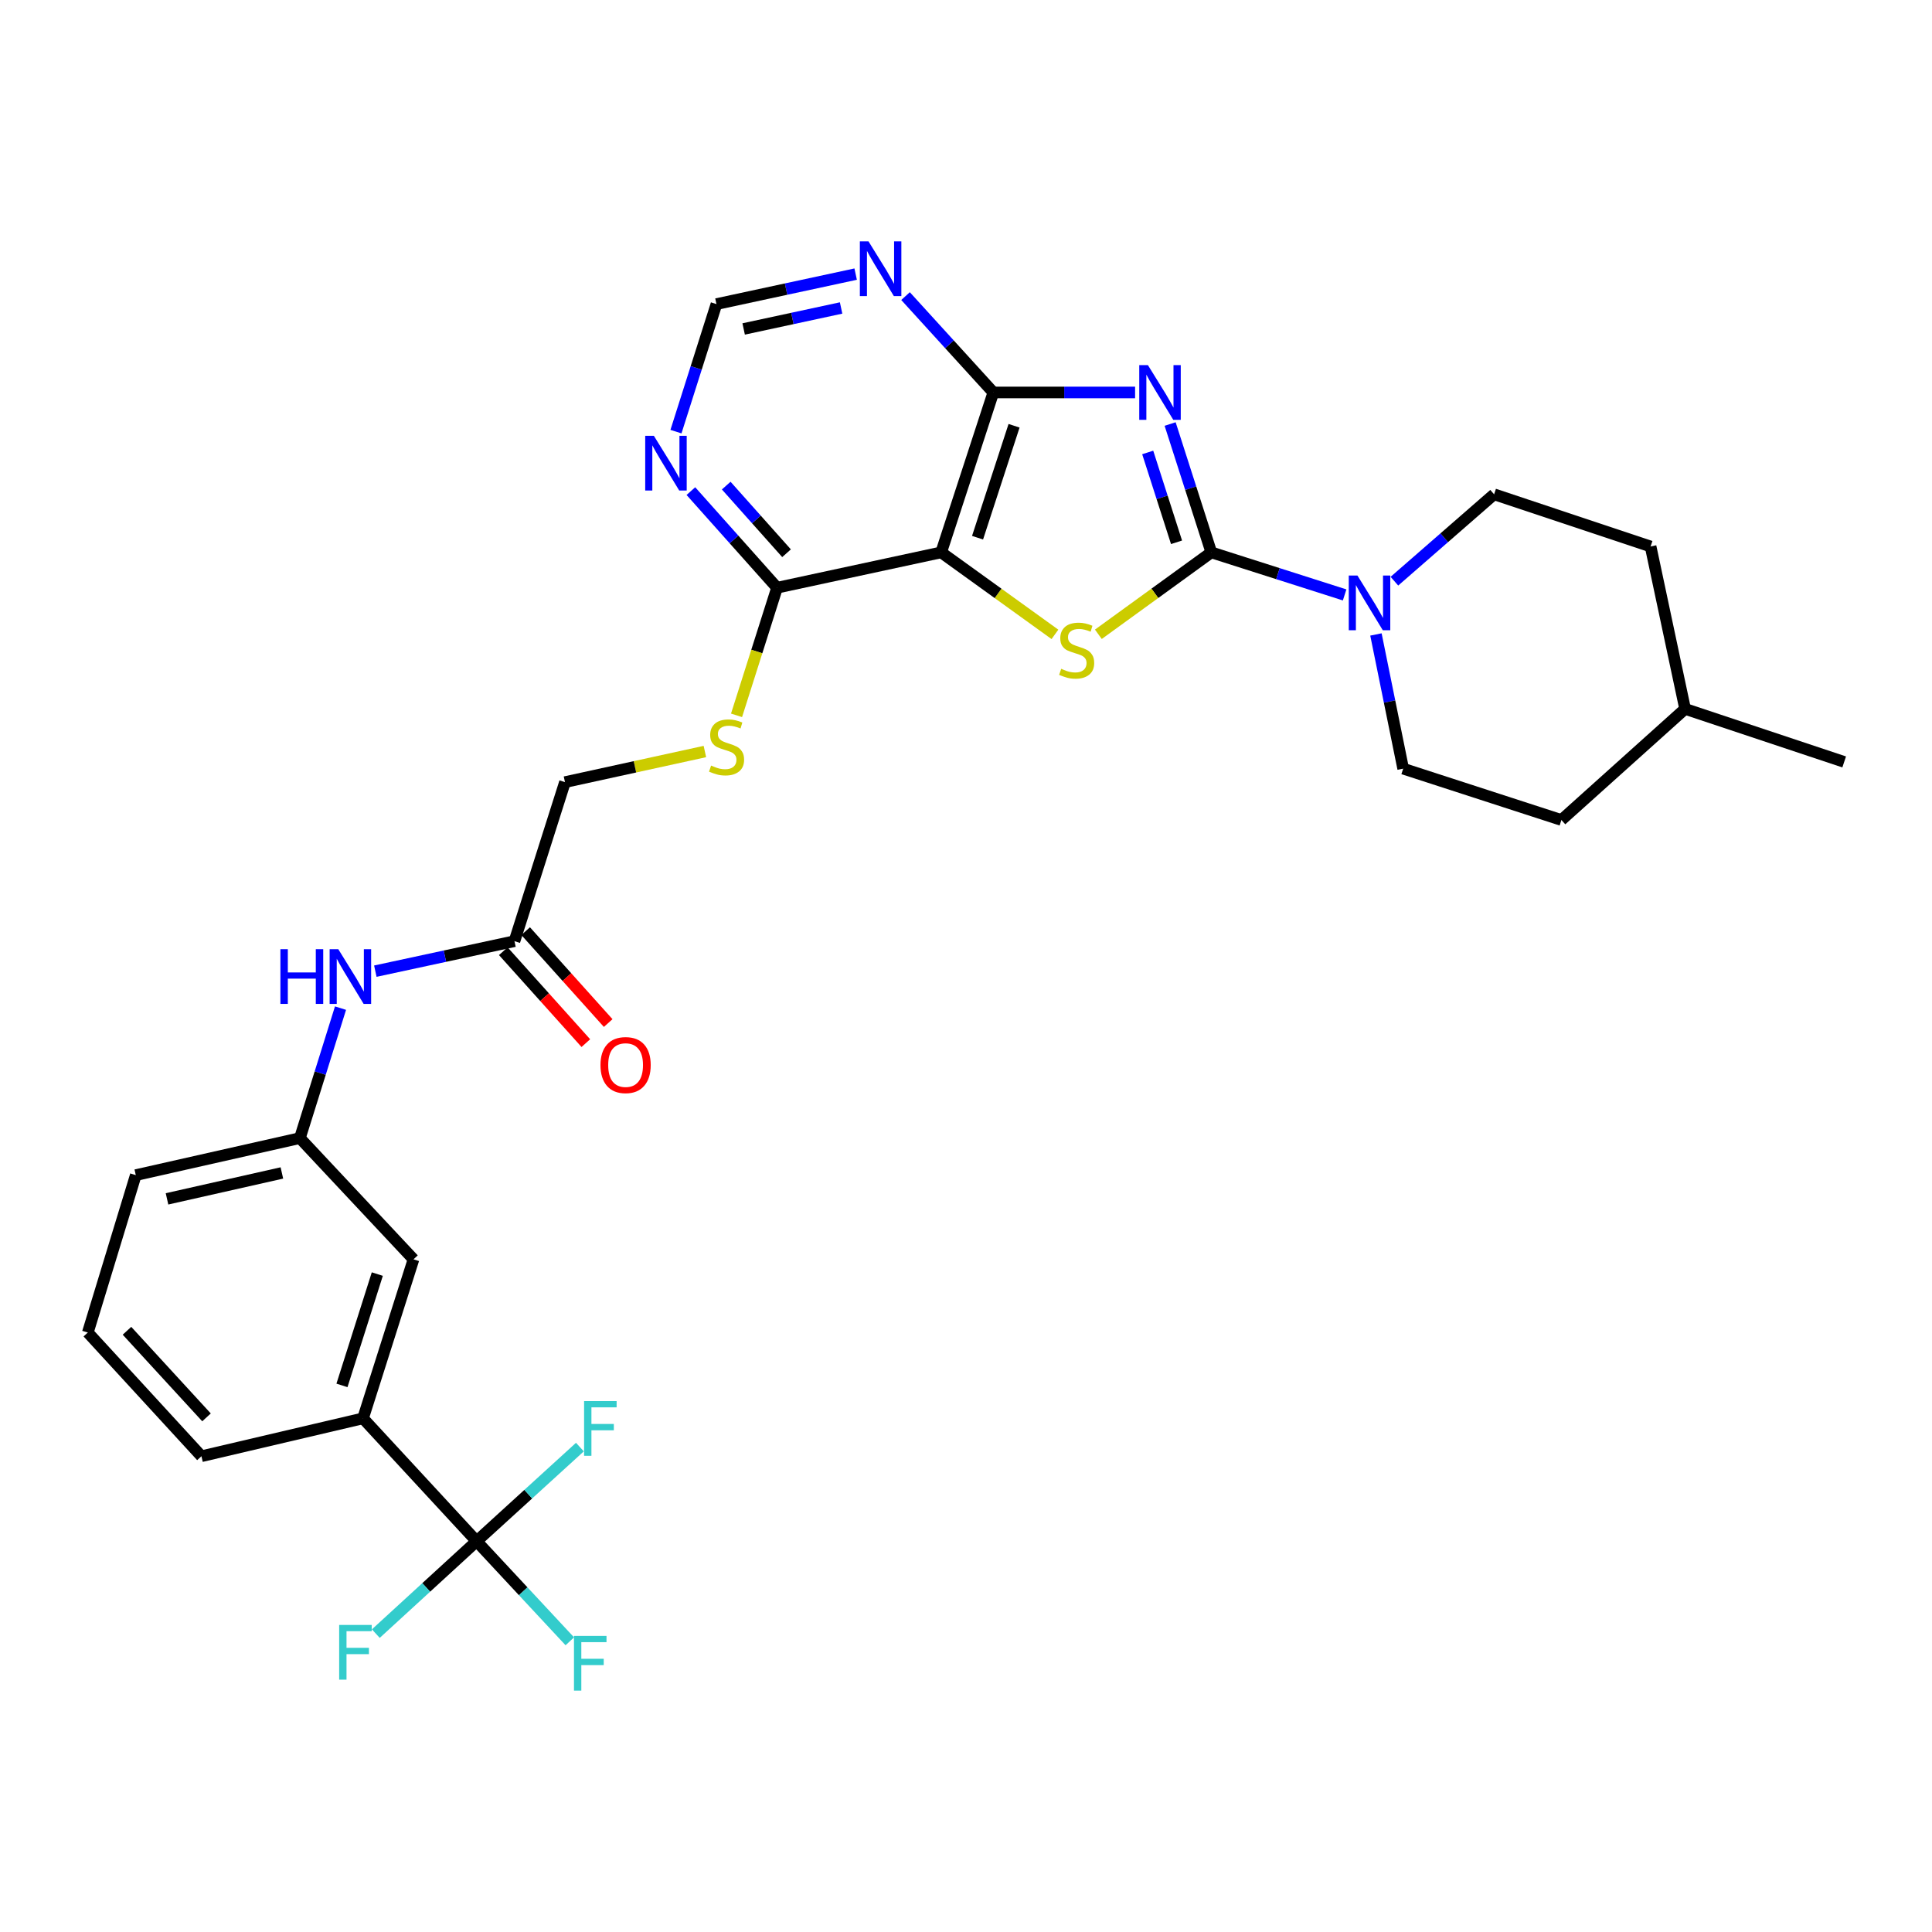 <?xml version='1.0' encoding='iso-8859-1'?>
<svg version='1.1' baseProfile='full'
              xmlns='http://www.w3.org/2000/svg'
                      xmlns:rdkit='http://www.rdkit.org/xml'
                      xmlns:xlink='http://www.w3.org/1999/xlink'
                  xml:space='preserve'
width='1000px' height='1000px' viewBox='0 0 1000 1000'>
<!-- END OF HEADER -->
<rect style='opacity:1.0;fill:#FFFFFF;stroke:none' width='1000' height='1000' x='0' y='0'> </rect>
<path class='bond-0' d='M 605.657,219.472 L 616.315,252.692' style='fill:none;fill-rule:evenodd;stroke:#0000FF;stroke-width:6px;stroke-linecap:butt;stroke-linejoin:miter;stroke-opacity:1' />
<path class='bond-0' d='M 616.315,252.692 L 626.973,285.911' style='fill:none;fill-rule:evenodd;stroke:#000000;stroke-width:6px;stroke-linecap:butt;stroke-linejoin:miter;stroke-opacity:1' />
<path class='bond-0' d='M 594.052,234.187 L 601.513,257.441' style='fill:none;fill-rule:evenodd;stroke:#0000FF;stroke-width:6px;stroke-linecap:butt;stroke-linejoin:miter;stroke-opacity:1' />
<path class='bond-0' d='M 601.513,257.441 L 608.973,280.694' style='fill:none;fill-rule:evenodd;stroke:#000000;stroke-width:6px;stroke-linecap:butt;stroke-linejoin:miter;stroke-opacity:1' />
<path class='bond-3' d='M 587.519,203.139 L 550.833,203.139' style='fill:none;fill-rule:evenodd;stroke:#0000FF;stroke-width:6px;stroke-linecap:butt;stroke-linejoin:miter;stroke-opacity:1' />
<path class='bond-3' d='M 550.833,203.139 L 514.147,203.139' style='fill:none;fill-rule:evenodd;stroke:#000000;stroke-width:6px;stroke-linecap:butt;stroke-linejoin:miter;stroke-opacity:1' />
<path class='bond-1' d='M 626.973,285.911 L 597.741,307.109' style='fill:none;fill-rule:evenodd;stroke:#000000;stroke-width:6px;stroke-linecap:butt;stroke-linejoin:miter;stroke-opacity:1' />
<path class='bond-1' d='M 597.741,307.109 L 568.509,328.306' style='fill:none;fill-rule:evenodd;stroke:#CCCC00;stroke-width:6px;stroke-linecap:butt;stroke-linejoin:miter;stroke-opacity:1' />
<path class='bond-4' d='M 626.973,285.911 L 661.474,296.921' style='fill:none;fill-rule:evenodd;stroke:#000000;stroke-width:6px;stroke-linecap:butt;stroke-linejoin:miter;stroke-opacity:1' />
<path class='bond-4' d='M 661.474,296.921 L 695.975,307.931' style='fill:none;fill-rule:evenodd;stroke:#0000FF;stroke-width:6px;stroke-linecap:butt;stroke-linejoin:miter;stroke-opacity:1' />
<path class='bond-30' d='M 546.036,328.35 L 516.592,307.13' style='fill:none;fill-rule:evenodd;stroke:#CCCC00;stroke-width:6px;stroke-linecap:butt;stroke-linejoin:miter;stroke-opacity:1' />
<path class='bond-30' d='M 516.592,307.13 L 487.149,285.911' style='fill:none;fill-rule:evenodd;stroke:#000000;stroke-width:6px;stroke-linecap:butt;stroke-linejoin:miter;stroke-opacity:1' />
<path class='bond-2' d='M 487.149,285.911 L 514.147,203.139' style='fill:none;fill-rule:evenodd;stroke:#000000;stroke-width:6px;stroke-linecap:butt;stroke-linejoin:miter;stroke-opacity:1' />
<path class='bond-2' d='M 505.978,278.316 L 524.876,220.375' style='fill:none;fill-rule:evenodd;stroke:#000000;stroke-width:6px;stroke-linecap:butt;stroke-linejoin:miter;stroke-opacity:1' />
<path class='bond-6' d='M 487.149,285.911 L 402.201,304.203' style='fill:none;fill-rule:evenodd;stroke:#000000;stroke-width:6px;stroke-linecap:butt;stroke-linejoin:miter;stroke-opacity:1' />
<path class='bond-7' d='M 514.147,203.139 L 491.425,178.202' style='fill:none;fill-rule:evenodd;stroke:#000000;stroke-width:6px;stroke-linecap:butt;stroke-linejoin:miter;stroke-opacity:1' />
<path class='bond-7' d='M 491.425,178.202 L 468.704,153.264' style='fill:none;fill-rule:evenodd;stroke:#0000FF;stroke-width:6px;stroke-linecap:butt;stroke-linejoin:miter;stroke-opacity:1' />
<path class='bond-15' d='M 712.183,328.394 L 719.233,363.125' style='fill:none;fill-rule:evenodd;stroke:#0000FF;stroke-width:6px;stroke-linecap:butt;stroke-linejoin:miter;stroke-opacity:1' />
<path class='bond-15' d='M 719.233,363.125 L 726.284,397.857' style='fill:none;fill-rule:evenodd;stroke:#000000;stroke-width:6px;stroke-linecap:butt;stroke-linejoin:miter;stroke-opacity:1' />
<path class='bond-16' d='M 721.742,300.821 L 747.543,278.334' style='fill:none;fill-rule:evenodd;stroke:#0000FF;stroke-width:6px;stroke-linecap:butt;stroke-linejoin:miter;stroke-opacity:1' />
<path class='bond-16' d='M 747.543,278.334 L 773.344,255.847' style='fill:none;fill-rule:evenodd;stroke:#000000;stroke-width:6px;stroke-linecap:butt;stroke-linejoin:miter;stroke-opacity:1' />
<path class='bond-5' d='M 246.693,797.742 L 187.896,734.134' style='fill:none;fill-rule:evenodd;stroke:#000000;stroke-width:6px;stroke-linecap:butt;stroke-linejoin:miter;stroke-opacity:1' />
<path class='bond-19' d='M 246.693,797.742 L 270.811,823.642' style='fill:none;fill-rule:evenodd;stroke:#000000;stroke-width:6px;stroke-linecap:butt;stroke-linejoin:miter;stroke-opacity:1' />
<path class='bond-19' d='M 270.811,823.642 L 294.929,849.541' style='fill:none;fill-rule:evenodd;stroke:#33CCCC;stroke-width:6px;stroke-linecap:butt;stroke-linejoin:miter;stroke-opacity:1' />
<path class='bond-20' d='M 246.693,797.742 L 273.423,773.376' style='fill:none;fill-rule:evenodd;stroke:#000000;stroke-width:6px;stroke-linecap:butt;stroke-linejoin:miter;stroke-opacity:1' />
<path class='bond-20' d='M 273.423,773.376 L 300.154,749.01' style='fill:none;fill-rule:evenodd;stroke:#33CCCC;stroke-width:6px;stroke-linecap:butt;stroke-linejoin:miter;stroke-opacity:1' />
<path class='bond-21' d='M 246.693,797.742 L 220.607,821.651' style='fill:none;fill-rule:evenodd;stroke:#000000;stroke-width:6px;stroke-linecap:butt;stroke-linejoin:miter;stroke-opacity:1' />
<path class='bond-21' d='M 220.607,821.651 L 194.522,845.559' style='fill:none;fill-rule:evenodd;stroke:#33CCCC;stroke-width:6px;stroke-linecap:butt;stroke-linejoin:miter;stroke-opacity:1' />
<path class='bond-10' d='M 402.201,304.203 L 391.718,337.229' style='fill:none;fill-rule:evenodd;stroke:#000000;stroke-width:6px;stroke-linecap:butt;stroke-linejoin:miter;stroke-opacity:1' />
<path class='bond-10' d='M 391.718,337.229 L 381.234,370.255' style='fill:none;fill-rule:evenodd;stroke:#CCCC00;stroke-width:6px;stroke-linecap:butt;stroke-linejoin:miter;stroke-opacity:1' />
<path class='bond-31' d='M 402.201,304.203 L 379.9,279.199' style='fill:none;fill-rule:evenodd;stroke:#000000;stroke-width:6px;stroke-linecap:butt;stroke-linejoin:miter;stroke-opacity:1' />
<path class='bond-31' d='M 379.9,279.199 L 357.599,254.195' style='fill:none;fill-rule:evenodd;stroke:#0000FF;stroke-width:6px;stroke-linecap:butt;stroke-linejoin:miter;stroke-opacity:1' />
<path class='bond-31' d='M 407.112,286.354 L 391.501,268.851' style='fill:none;fill-rule:evenodd;stroke:#000000;stroke-width:6px;stroke-linecap:butt;stroke-linejoin:miter;stroke-opacity:1' />
<path class='bond-31' d='M 391.501,268.851 L 375.891,251.349' style='fill:none;fill-rule:evenodd;stroke:#0000FF;stroke-width:6px;stroke-linecap:butt;stroke-linejoin:miter;stroke-opacity:1' />
<path class='bond-12' d='M 442.886,141.881 L 406.859,149.641' style='fill:none;fill-rule:evenodd;stroke:#0000FF;stroke-width:6px;stroke-linecap:butt;stroke-linejoin:miter;stroke-opacity:1' />
<path class='bond-12' d='M 406.859,149.641 L 370.833,157.4' style='fill:none;fill-rule:evenodd;stroke:#000000;stroke-width:6px;stroke-linecap:butt;stroke-linejoin:miter;stroke-opacity:1' />
<path class='bond-12' d='M 435.351,159.406 L 410.133,164.838' style='fill:none;fill-rule:evenodd;stroke:#0000FF;stroke-width:6px;stroke-linecap:butt;stroke-linejoin:miter;stroke-opacity:1' />
<path class='bond-12' d='M 410.133,164.838 L 384.914,170.27' style='fill:none;fill-rule:evenodd;stroke:#000000;stroke-width:6px;stroke-linecap:butt;stroke-linejoin:miter;stroke-opacity:1' />
<path class='bond-8' d='M 349.879,223.412 L 360.356,190.406' style='fill:none;fill-rule:evenodd;stroke:#0000FF;stroke-width:6px;stroke-linecap:butt;stroke-linejoin:miter;stroke-opacity:1' />
<path class='bond-8' d='M 360.356,190.406 L 370.833,157.4' style='fill:none;fill-rule:evenodd;stroke:#000000;stroke-width:6px;stroke-linecap:butt;stroke-linejoin:miter;stroke-opacity:1' />
<path class='bond-9' d='M 187.896,734.134 L 214.03,651.82' style='fill:none;fill-rule:evenodd;stroke:#000000;stroke-width:6px;stroke-linecap:butt;stroke-linejoin:miter;stroke-opacity:1' />
<path class='bond-9' d='M 176.999,717.083 L 195.293,659.463' style='fill:none;fill-rule:evenodd;stroke:#000000;stroke-width:6px;stroke-linecap:butt;stroke-linejoin:miter;stroke-opacity:1' />
<path class='bond-33' d='M 187.896,734.134 L 104.26,753.748' style='fill:none;fill-rule:evenodd;stroke:#000000;stroke-width:6px;stroke-linecap:butt;stroke-linejoin:miter;stroke-opacity:1' />
<path class='bond-22' d='M 364.847,388.988 L 328.639,396.907' style='fill:none;fill-rule:evenodd;stroke:#CCCC00;stroke-width:6px;stroke-linecap:butt;stroke-linejoin:miter;stroke-opacity:1' />
<path class='bond-22' d='M 328.639,396.907 L 292.431,404.826' style='fill:none;fill-rule:evenodd;stroke:#000000;stroke-width:6px;stroke-linecap:butt;stroke-linejoin:miter;stroke-opacity:1' />
<path class='bond-11' d='M 266.289,487.149 L 292.431,404.826' style='fill:none;fill-rule:evenodd;stroke:#000000;stroke-width:6px;stroke-linecap:butt;stroke-linejoin:miter;stroke-opacity:1' />
<path class='bond-13' d='M 266.289,487.149 L 230.279,494.912' style='fill:none;fill-rule:evenodd;stroke:#000000;stroke-width:6px;stroke-linecap:butt;stroke-linejoin:miter;stroke-opacity:1' />
<path class='bond-13' d='M 230.279,494.912 L 194.27,502.675' style='fill:none;fill-rule:evenodd;stroke:#0000FF;stroke-width:6px;stroke-linecap:butt;stroke-linejoin:miter;stroke-opacity:1' />
<path class='bond-18' d='M 260.506,492.342 L 281.869,516.13' style='fill:none;fill-rule:evenodd;stroke:#000000;stroke-width:6px;stroke-linecap:butt;stroke-linejoin:miter;stroke-opacity:1' />
<path class='bond-18' d='M 281.869,516.13 L 303.232,539.918' style='fill:none;fill-rule:evenodd;stroke:#FF0000;stroke-width:6px;stroke-linecap:butt;stroke-linejoin:miter;stroke-opacity:1' />
<path class='bond-18' d='M 272.072,481.955 L 293.435,505.743' style='fill:none;fill-rule:evenodd;stroke:#000000;stroke-width:6px;stroke-linecap:butt;stroke-linejoin:miter;stroke-opacity:1' />
<path class='bond-18' d='M 293.435,505.743 L 314.798,529.531' style='fill:none;fill-rule:evenodd;stroke:#FF0000;stroke-width:6px;stroke-linecap:butt;stroke-linejoin:miter;stroke-opacity:1' />
<path class='bond-17' d='M 176.248,521.808 L 165.736,555.442' style='fill:none;fill-rule:evenodd;stroke:#0000FF;stroke-width:6px;stroke-linecap:butt;stroke-linejoin:miter;stroke-opacity:1' />
<path class='bond-17' d='M 165.736,555.442 L 155.224,589.076' style='fill:none;fill-rule:evenodd;stroke:#000000;stroke-width:6px;stroke-linecap:butt;stroke-linejoin:miter;stroke-opacity:1' />
<path class='bond-14' d='M 214.03,651.82 L 155.224,589.076' style='fill:none;fill-rule:evenodd;stroke:#000000;stroke-width:6px;stroke-linecap:butt;stroke-linejoin:miter;stroke-opacity:1' />
<path class='bond-24' d='M 726.284,397.857 L 808.183,424.431' style='fill:none;fill-rule:evenodd;stroke:#000000;stroke-width:6px;stroke-linecap:butt;stroke-linejoin:miter;stroke-opacity:1' />
<path class='bond-23' d='M 773.344,255.847 L 854.345,282.854' style='fill:none;fill-rule:evenodd;stroke:#000000;stroke-width:6px;stroke-linecap:butt;stroke-linejoin:miter;stroke-opacity:1' />
<path class='bond-28' d='M 155.224,589.076 L 70.284,608.241' style='fill:none;fill-rule:evenodd;stroke:#000000;stroke-width:6px;stroke-linecap:butt;stroke-linejoin:miter;stroke-opacity:1' />
<path class='bond-28' d='M 145.904,607.116 L 86.447,620.531' style='fill:none;fill-rule:evenodd;stroke:#000000;stroke-width:6px;stroke-linecap:butt;stroke-linejoin:miter;stroke-opacity:1' />
<path class='bond-25' d='M 854.345,282.854 L 872.205,366.921' style='fill:none;fill-rule:evenodd;stroke:#000000;stroke-width:6px;stroke-linecap:butt;stroke-linejoin:miter;stroke-opacity:1' />
<path class='bond-32' d='M 808.183,424.431 L 872.205,366.921' style='fill:none;fill-rule:evenodd;stroke:#000000;stroke-width:6px;stroke-linecap:butt;stroke-linejoin:miter;stroke-opacity:1' />
<path class='bond-29' d='M 872.205,366.921 L 954.545,394.376' style='fill:none;fill-rule:evenodd;stroke:#000000;stroke-width:6px;stroke-linecap:butt;stroke-linejoin:miter;stroke-opacity:1' />
<path class='bond-26' d='M 104.26,753.748 L 45.455,689.717' style='fill:none;fill-rule:evenodd;stroke:#000000;stroke-width:6px;stroke-linecap:butt;stroke-linejoin:miter;stroke-opacity:1' />
<path class='bond-26' d='M 106.889,733.628 L 65.725,688.806' style='fill:none;fill-rule:evenodd;stroke:#000000;stroke-width:6px;stroke-linecap:butt;stroke-linejoin:miter;stroke-opacity:1' />
<path class='bond-27' d='M 45.455,689.717 L 70.284,608.241' style='fill:none;fill-rule:evenodd;stroke:#000000;stroke-width:6px;stroke-linecap:butt;stroke-linejoin:miter;stroke-opacity:1' />
<path  class='atom-0' d='M 594.156 188.979
L 603.436 203.979
Q 604.356 205.459, 605.836 208.139
Q 607.316 210.819, 607.396 210.979
L 607.396 188.979
L 611.156 188.979
L 611.156 217.299
L 607.276 217.299
L 597.316 200.899
Q 596.156 198.979, 594.916 196.779
Q 593.716 194.579, 593.356 193.899
L 593.356 217.299
L 589.676 217.299
L 589.676 188.979
L 594.156 188.979
' fill='#0000FF'/>
<path  class='atom-2' d='M 549.277 346.171
Q 549.597 346.291, 550.917 346.851
Q 552.237 347.411, 553.677 347.771
Q 555.157 348.091, 556.597 348.091
Q 559.277 348.091, 560.837 346.811
Q 562.397 345.491, 562.397 343.211
Q 562.397 341.651, 561.597 340.691
Q 560.837 339.731, 559.637 339.211
Q 558.437 338.691, 556.437 338.091
Q 553.917 337.331, 552.397 336.611
Q 550.917 335.891, 549.837 334.371
Q 548.797 332.851, 548.797 330.291
Q 548.797 326.731, 551.197 324.531
Q 553.637 322.331, 558.437 322.331
Q 561.717 322.331, 565.437 323.891
L 564.517 326.971
Q 561.117 325.571, 558.557 325.571
Q 555.797 325.571, 554.277 326.731
Q 552.757 327.851, 552.797 329.811
Q 552.797 331.331, 553.557 332.251
Q 554.357 333.171, 555.477 333.691
Q 556.637 334.211, 558.557 334.811
Q 561.117 335.611, 562.637 336.411
Q 564.157 337.211, 565.237 338.851
Q 566.357 340.451, 566.357 343.211
Q 566.357 347.131, 563.717 349.251
Q 561.117 351.331, 556.757 351.331
Q 554.237 351.331, 552.317 350.771
Q 550.437 350.251, 548.197 349.331
L 549.277 346.171
' fill='#CCCC00'/>
<path  class='atom-5' d='M 702.604 297.885
L 711.884 312.885
Q 712.804 314.365, 714.284 317.045
Q 715.764 319.725, 715.844 319.885
L 715.844 297.885
L 719.604 297.885
L 719.604 326.205
L 715.724 326.205
L 705.764 309.805
Q 704.604 307.885, 703.364 305.685
Q 702.164 303.485, 701.804 302.805
L 701.804 326.205
L 698.124 326.205
L 698.124 297.885
L 702.604 297.885
' fill='#0000FF'/>
<path  class='atom-8' d='M 449.539 124.94
L 458.819 139.94
Q 459.739 141.42, 461.219 144.1
Q 462.699 146.78, 462.779 146.94
L 462.779 124.94
L 466.539 124.94
L 466.539 153.26
L 462.659 153.26
L 452.699 136.86
Q 451.539 134.94, 450.299 132.74
Q 449.099 130.54, 448.739 129.86
L 448.739 153.26
L 445.059 153.26
L 445.059 124.94
L 449.539 124.94
' fill='#0000FF'/>
<path  class='atom-9' d='M 338.439 225.572
L 347.719 240.572
Q 348.639 242.052, 350.119 244.732
Q 351.599 247.412, 351.679 247.572
L 351.679 225.572
L 355.439 225.572
L 355.439 253.892
L 351.559 253.892
L 341.599 237.492
Q 340.439 235.572, 339.199 233.372
Q 337.999 231.172, 337.639 230.492
L 337.639 253.892
L 333.959 253.892
L 333.959 225.572
L 338.439 225.572
' fill='#0000FF'/>
<path  class='atom-11' d='M 368.067 396.254
Q 368.387 396.374, 369.707 396.934
Q 371.027 397.494, 372.467 397.854
Q 373.947 398.174, 375.387 398.174
Q 378.067 398.174, 379.627 396.894
Q 381.187 395.574, 381.187 393.294
Q 381.187 391.734, 380.387 390.774
Q 379.627 389.814, 378.427 389.294
Q 377.227 388.774, 375.227 388.174
Q 372.707 387.414, 371.187 386.694
Q 369.707 385.974, 368.627 384.454
Q 367.587 382.934, 367.587 380.374
Q 367.587 376.814, 369.987 374.614
Q 372.427 372.414, 377.227 372.414
Q 380.507 372.414, 384.227 373.974
L 383.307 377.054
Q 379.907 375.654, 377.347 375.654
Q 374.587 375.654, 373.067 376.814
Q 371.547 377.934, 371.587 379.894
Q 371.587 381.414, 372.347 382.334
Q 373.147 383.254, 374.267 383.774
Q 375.427 384.294, 377.347 384.894
Q 379.907 385.694, 381.427 386.494
Q 382.947 387.294, 384.027 388.934
Q 385.147 390.534, 385.147 393.294
Q 385.147 397.214, 382.507 399.334
Q 379.907 401.414, 375.547 401.414
Q 373.027 401.414, 371.107 400.854
Q 369.227 400.334, 366.987 399.414
L 368.067 396.254
' fill='#CCCC00'/>
<path  class='atom-14' d='M 145.138 491.298
L 148.978 491.298
L 148.978 503.338
L 163.458 503.338
L 163.458 491.298
L 167.298 491.298
L 167.298 519.618
L 163.458 519.618
L 163.458 506.538
L 148.978 506.538
L 148.978 519.618
L 145.138 519.618
L 145.138 491.298
' fill='#0000FF'/>
<path  class='atom-14' d='M 175.098 491.298
L 184.378 506.298
Q 185.298 507.778, 186.778 510.458
Q 188.258 513.138, 188.338 513.298
L 188.338 491.298
L 192.098 491.298
L 192.098 519.618
L 188.218 519.618
L 178.258 503.218
Q 177.098 501.298, 175.858 499.098
Q 174.658 496.898, 174.298 496.218
L 174.298 519.618
L 170.618 519.618
L 170.618 491.298
L 175.098 491.298
' fill='#0000FF'/>
<path  class='atom-19' d='M 310.808 551.277
Q 310.808 544.477, 314.168 540.677
Q 317.528 536.877, 323.808 536.877
Q 330.088 536.877, 333.448 540.677
Q 336.808 544.477, 336.808 551.277
Q 336.808 558.157, 333.408 562.077
Q 330.008 565.957, 323.808 565.957
Q 317.568 565.957, 314.168 562.077
Q 310.808 558.197, 310.808 551.277
M 323.808 562.757
Q 328.128 562.757, 330.448 559.877
Q 332.808 556.957, 332.808 551.277
Q 332.808 545.717, 330.448 542.917
Q 328.128 540.077, 323.808 540.077
Q 319.488 540.077, 317.128 542.877
Q 314.808 545.677, 314.808 551.277
Q 314.808 556.997, 317.128 559.877
Q 319.488 562.757, 323.808 562.757
' fill='#FF0000'/>
<path  class='atom-20' d='M 297.087 846.74
L 313.927 846.74
L 313.927 849.98
L 300.887 849.98
L 300.887 858.58
L 312.487 858.58
L 312.487 861.86
L 300.887 861.86
L 300.887 875.06
L 297.087 875.06
L 297.087 846.74
' fill='#33CCCC'/>
<path  class='atom-21' d='M 302.321 725.199
L 319.161 725.199
L 319.161 728.439
L 306.121 728.439
L 306.121 737.039
L 317.721 737.039
L 317.721 740.319
L 306.121 740.319
L 306.121 753.519
L 302.321 753.519
L 302.321 725.199
' fill='#33CCCC'/>
<path  class='atom-22' d='M 175.555 841.066
L 192.395 841.066
L 192.395 844.306
L 179.355 844.306
L 179.355 852.906
L 190.955 852.906
L 190.955 856.186
L 179.355 856.186
L 179.355 869.386
L 175.555 869.386
L 175.555 841.066
' fill='#33CCCC'/>
</svg>
